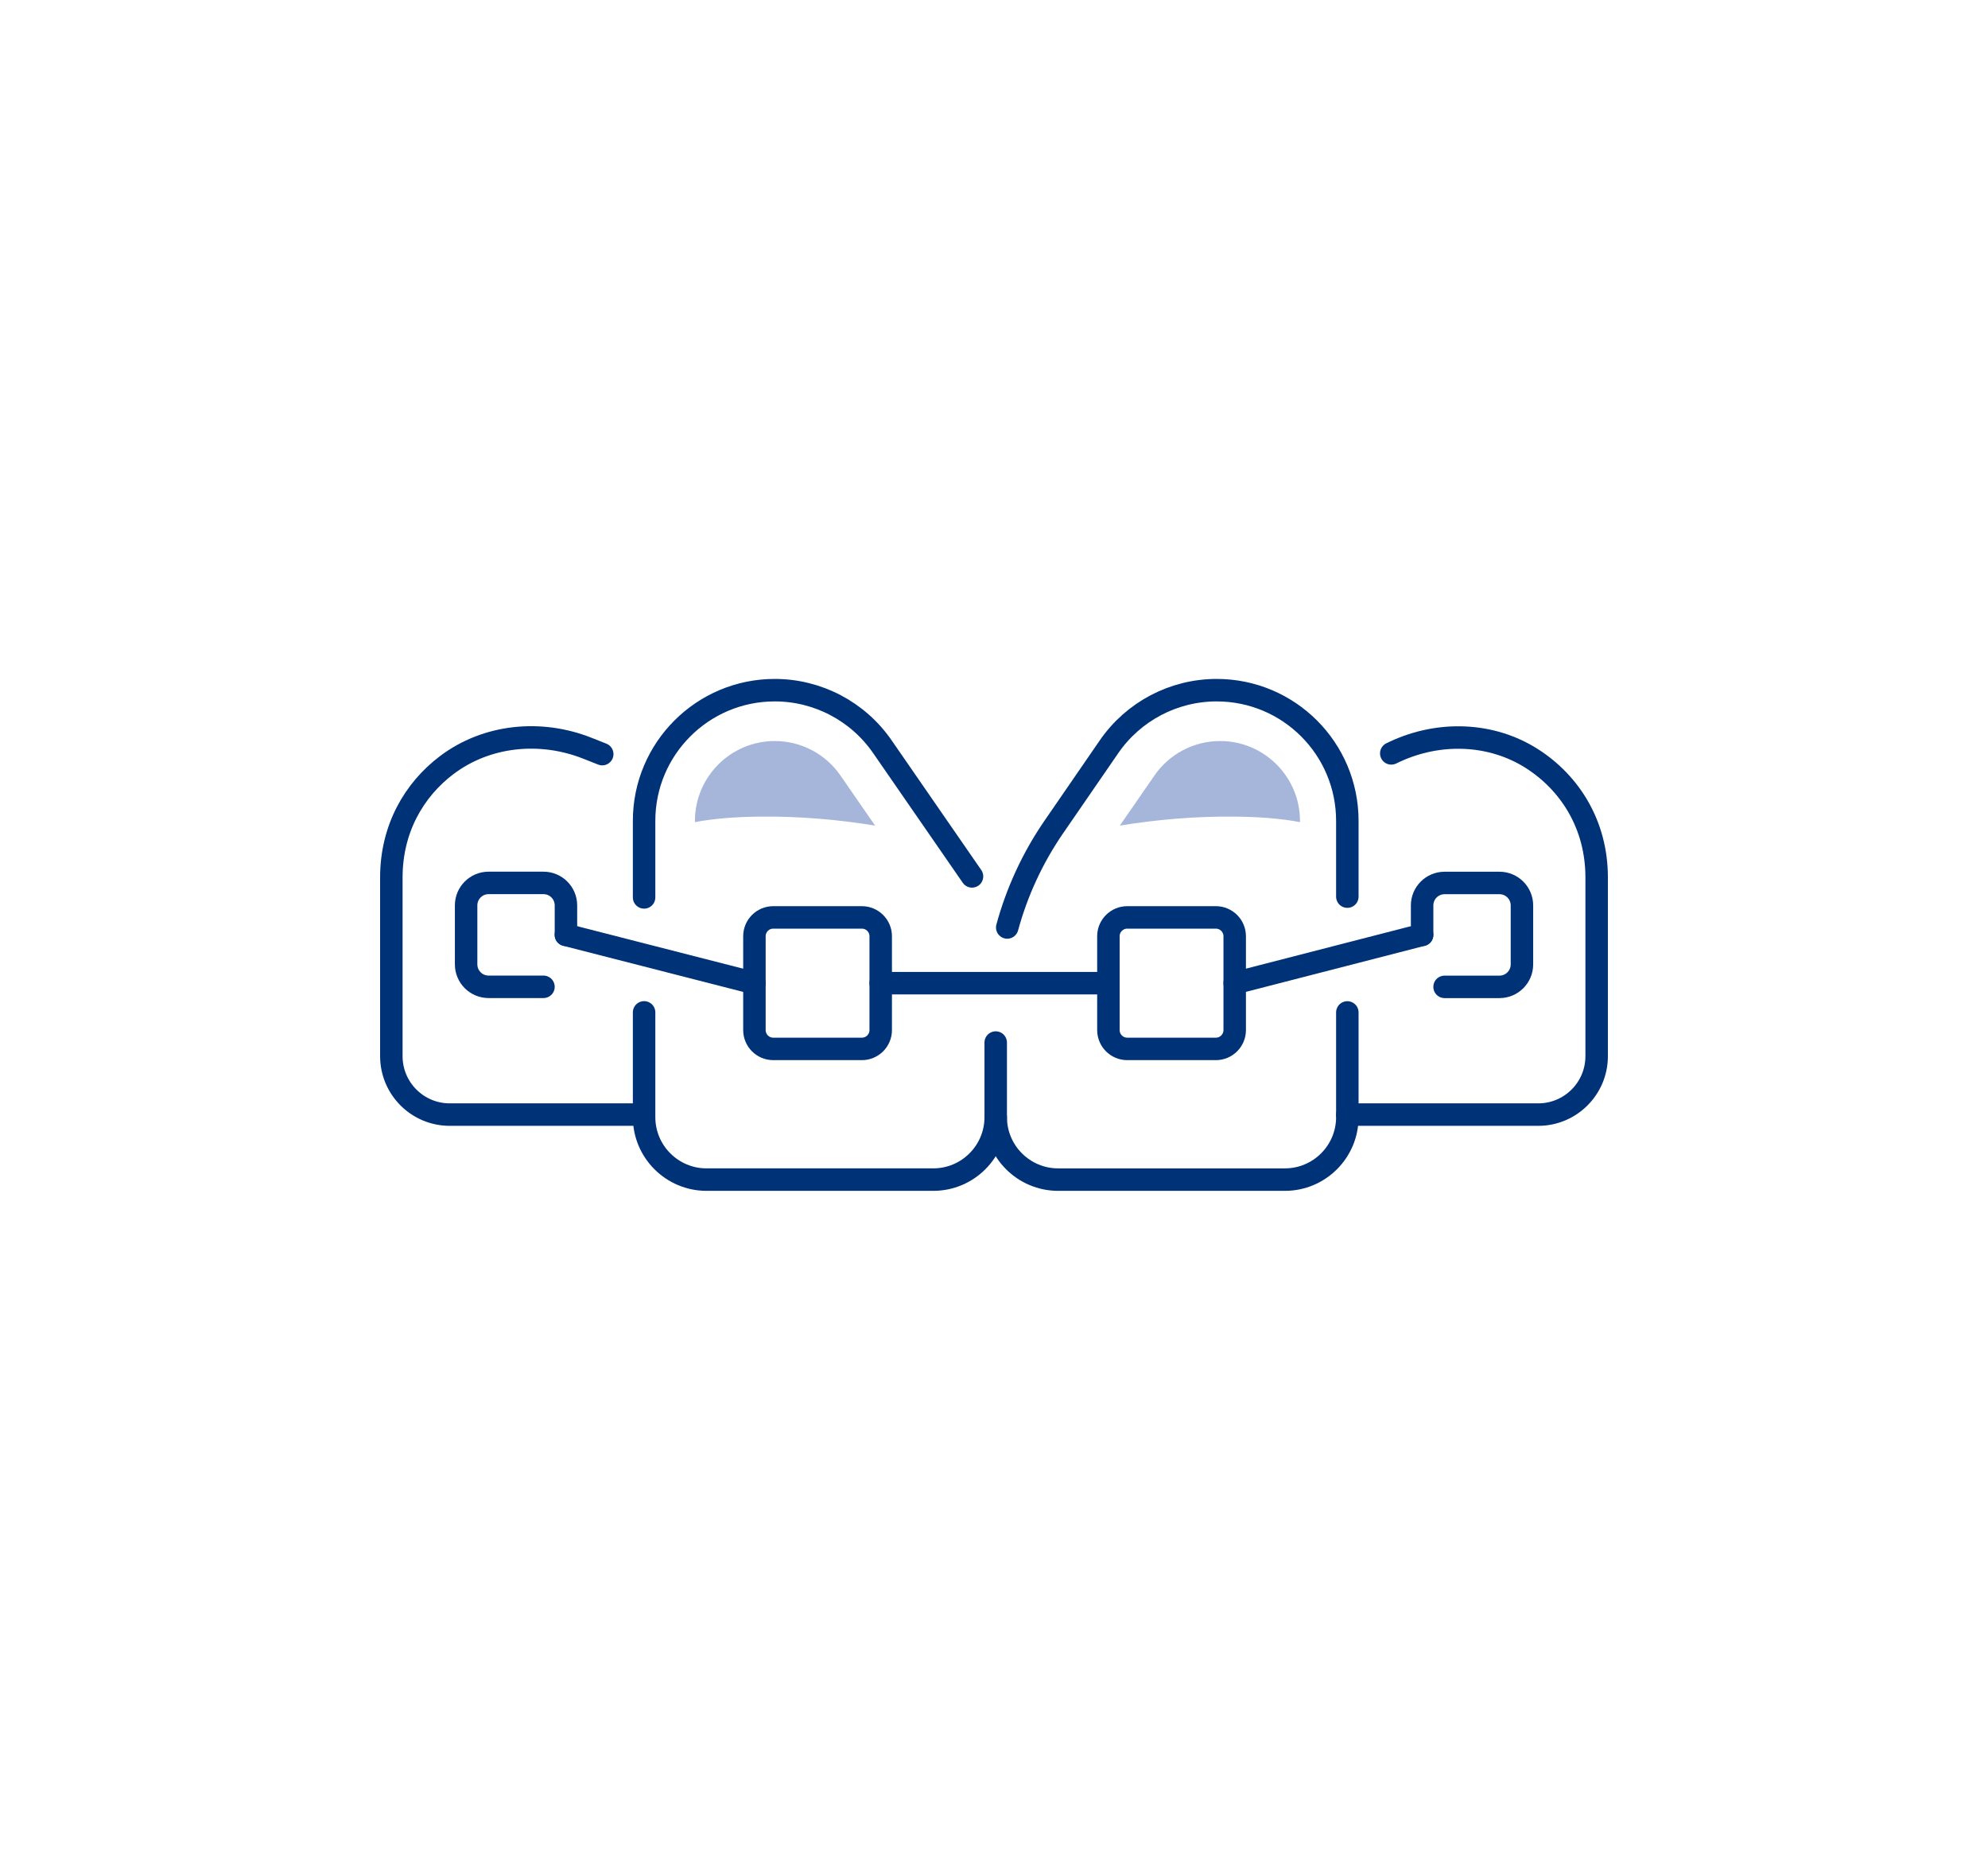 <?xml version="1.0" encoding="utf-8"?>
<!-- Generator: Adobe Illustrator 25.2.0, SVG Export Plug-In . SVG Version: 6.00 Build 0)  -->
<svg version="1.1" id="Ebene_1" xmlns="http://www.w3.org/2000/svg" xmlns:xlink="http://www.w3.org/1999/xlink" x="0px" y="0px"
	 viewBox="0 0 353.87 332.74" style="enable-background:new 0 0 353.87 332.74;" xml:space="preserve">
<style type="text/css">
	.st0{fill:none;stroke:#003277;stroke-width:4;stroke-linecap:round;stroke-miterlimit:10;}
	.st1{fill:#A5B6DA;}
</style>
<g>
	<path class="st0" d="M239.83,159.56v-13.48c0-12.85-10.41-23.26-23.26-23.26l0,0c-7.65,0-14.82,3.77-19.16,10.07l-9.83,14.28
		c-3.77,5.48-6.56,11.53-8.29,17.88"/>
	<path class="st0" d="M177.24,185.53v13.27c0,6.14,4.98,11.12,11.12,11.12h40.35c6.14,0,11.12-4.98,11.12-11.12v-18.63"/>
	<path class="st0" d="M114.65,159.7v-13.62c0-12.85,10.42-23.26,23.26-23.26l0,0c7.65,0,14.82,3.77,19.16,10.07l15.95,23.07"/>
	<path class="st0" d="M177.24,198.8c0,6.14-4.98,11.12-11.12,11.12h-40.35c-6.14,0-11.12-4.98-11.12-11.12v-18.64"/>
	<path class="st0" d="M239.83,198.35h33.98c5.75,0,10.4-4.66,10.4-10.4v-31.8c0-9.41-4.77-16.8-11.43-21.09
		c-7.28-4.69-16.57-4.96-24.43-1.32l-0.7,0.33"/>
	<path class="st0" d="M114.04,198.35H80.06c-5.75,0-10.4-4.66-10.4-10.4v-31.8c0-8.65,4.03-15.59,9.85-19.99
		c7.14-5.39,16.72-6.31,25.04-3.01l2.65,1.05"/>
	<path class="st0" d="M216.43,186.66h-15.78c-1.85,0-3.35-1.5-3.35-3.35v-16.7c0-1.85,1.5-3.35,3.35-3.35h15.78
		c1.85,0,3.35,1.5,3.35,3.35v16.7C219.78,185.16,218.28,186.66,216.43,186.66z"/>
	<path class="st0" d="M253.14,166.37v-5.24c0-2.21,1.79-4,4-4h9.77c2.21,0,4,1.79,4,4v10.49c0,2.21-1.79,4-4,4h-9.77"/>
	<path class="st0" d="M96.74,175.61h-9.77c-2.21,0-4-1.79-4-4v-10.49c0-2.21,1.79-4,4-4h9.77c2.21,0,4,1.79,4,4v5.24"/>
	<path class="st0" d="M153.42,186.66h-15.78c-1.85,0-3.35-1.5-3.35-3.35v-16.7c0-1.85,1.5-3.35,3.35-3.35h15.78
		c1.85,0,3.35,1.5,3.35,3.35v16.7C156.77,185.16,155.27,186.66,153.42,186.66z"/>
	<line class="st0" x1="156.77" y1="174.96" x2="197.29" y2="174.96"/>
	<line class="st0" x1="219.78" y1="174.96" x2="253.14" y2="166.37"/>
	<line class="st0" x1="134.28" y1="174.96" x2="100.73" y2="166.37"/>
	<path class="st1" d="M137.91,131.87c-7.84,0-14.21,6.38-14.21,14.21v0.22c3.76-0.7,7.61-0.93,11.44-0.98
		c6.91-0.08,13.82,0.49,20.63,1.6l-6.15-8.89C146.97,134.17,142.59,131.87,137.91,131.87z"/>
	<path class="st1" d="M217.19,131.87c7.84,0,14.21,6.38,14.21,14.21v0.22c-3.76-0.7-7.61-0.93-11.44-0.98
		c-6.91-0.08-13.82,0.49-20.63,1.6l6.15-8.89C208.13,134.17,212.51,131.87,217.19,131.87z"/>
</g>
</svg>
